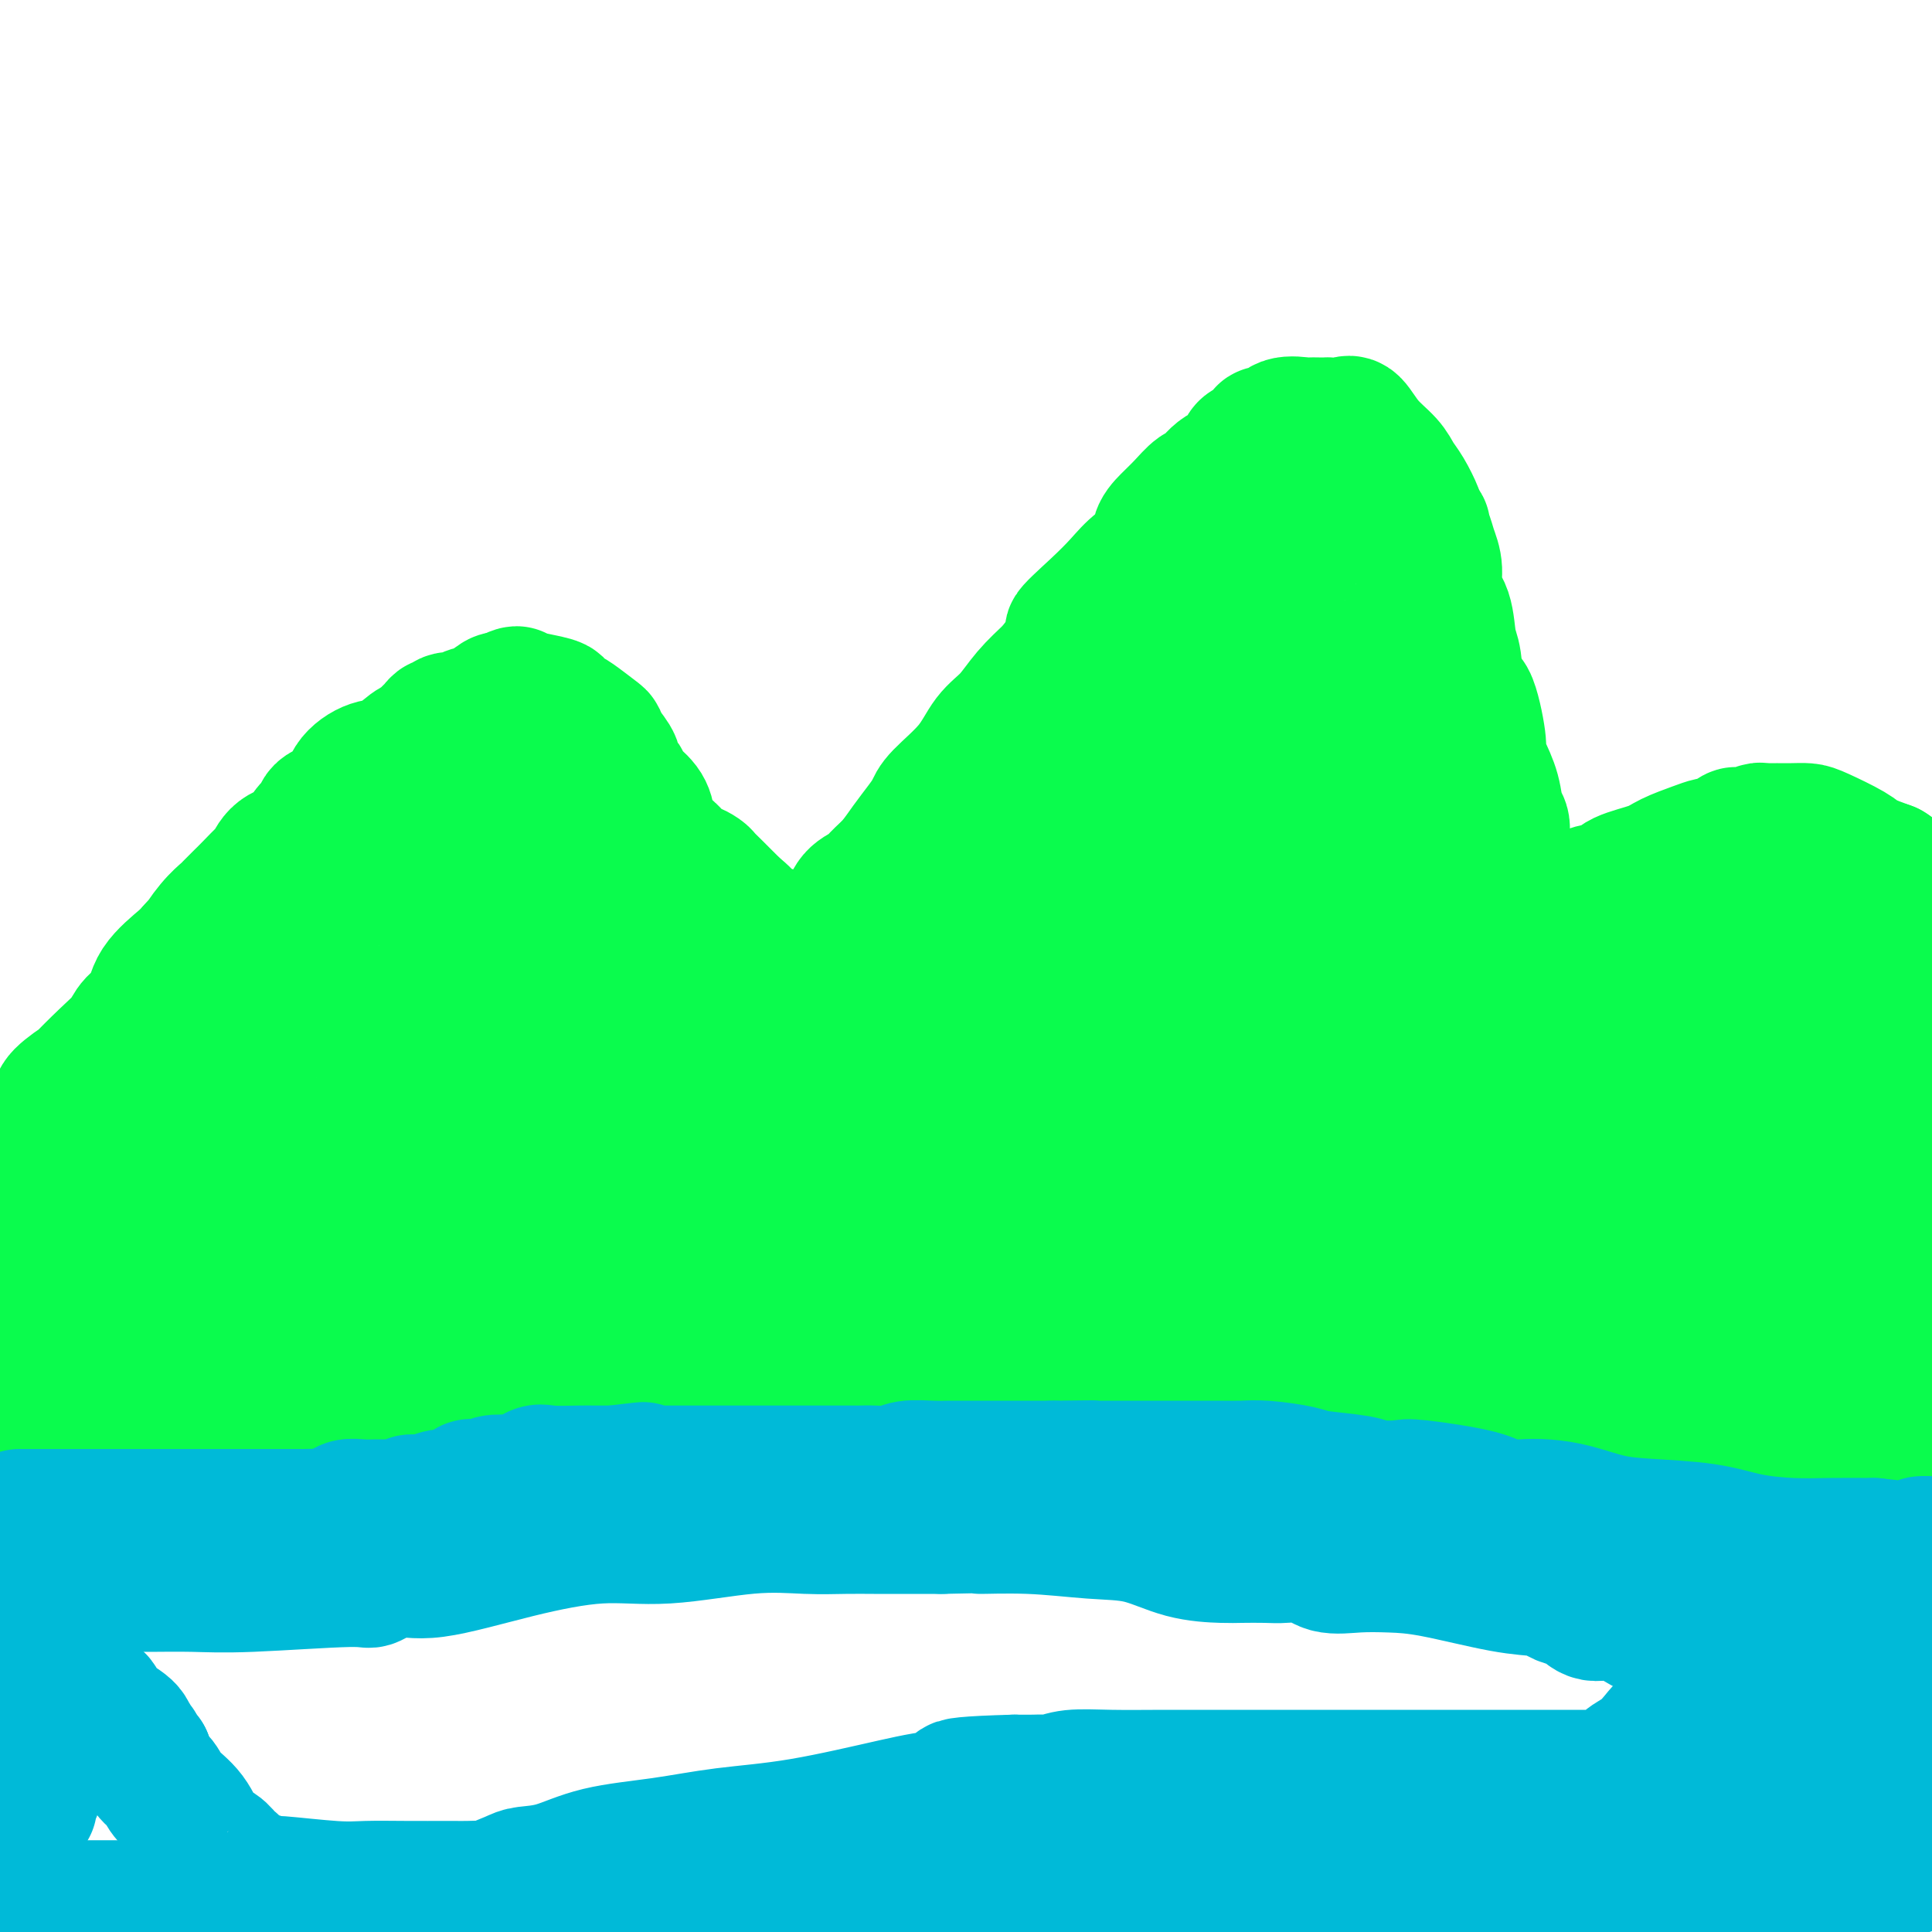 <svg viewBox='0 0 400 400' version='1.1' xmlns='http://www.w3.org/2000/svg' xmlns:xlink='http://www.w3.org/1999/xlink'><g fill='none' stroke='#0AFC4D' stroke-width='28' stroke-linecap='round' stroke-linejoin='round'><path d='M2,245c-0.090,-0.090 -0.180,-0.180 0,-1c0.180,-0.820 0.631,-2.370 1,-3c0.369,-0.630 0.657,-0.340 1,-1c0.343,-0.660 0.740,-2.270 1,-3c0.260,-0.730 0.384,-0.581 1,-1c0.616,-0.419 1.724,-1.407 2,-2c0.276,-0.593 -0.280,-0.790 0,-1c0.280,-0.210 1.398,-0.433 2,-1c0.602,-0.567 0.689,-1.479 1,-2c0.311,-0.521 0.845,-0.653 1,-1c0.155,-0.347 -0.067,-0.911 1,-2c1.067,-1.089 3.425,-2.704 4,-3c0.575,-0.296 -0.634,0.726 0,0c0.634,-0.726 3.111,-3.200 5,-5c1.889,-1.800 3.188,-2.926 4,-4c0.812,-1.074 1.135,-2.094 2,-3c0.865,-0.906 2.273,-1.696 3,-3c0.727,-1.304 0.773,-3.120 2,-5c1.227,-1.880 3.636,-3.823 5,-5c1.364,-1.177 1.682,-1.589 2,-2'/><path d='M40,197c5.793,-6.505 2.774,-2.769 2,-2c-0.774,0.769 0.697,-1.431 2,-3c1.303,-1.569 2.437,-2.508 3,-3c0.563,-0.492 0.556,-0.535 1,-1c0.444,-0.465 1.338,-1.350 2,-2c0.662,-0.650 1.091,-1.065 2,-2c0.909,-0.935 2.298,-2.390 3,-3c0.702,-0.610 0.717,-0.376 1,-1c0.283,-0.624 0.832,-2.107 2,-3c1.168,-0.893 2.954,-1.196 4,-2c1.046,-0.804 1.353,-2.108 2,-3c0.647,-0.892 1.635,-1.371 2,-2c0.365,-0.629 0.105,-1.409 1,-2c0.895,-0.591 2.943,-0.992 4,-2c1.057,-1.008 1.124,-2.623 2,-4c0.876,-1.377 2.562,-2.514 4,-3c1.438,-0.486 2.627,-0.319 4,-1c1.373,-0.681 2.931,-2.211 4,-3c1.069,-0.789 1.649,-0.837 2,-1c0.351,-0.163 0.473,-0.440 1,-1c0.527,-0.560 1.459,-1.403 2,-2c0.541,-0.597 0.693,-0.948 1,-1c0.307,-0.052 0.770,0.194 1,0c0.230,-0.194 0.226,-0.830 1,-1c0.774,-0.170 2.326,0.126 3,0c0.674,-0.126 0.469,-0.673 1,-1c0.531,-0.327 1.797,-0.434 3,-1c1.203,-0.566 2.344,-1.590 3,-2c0.656,-0.410 0.828,-0.205 1,0'/><path d='M104,145c5.081,-2.633 2.284,-0.717 2,0c-0.284,0.717 1.944,0.234 3,0c1.056,-0.234 0.938,-0.219 2,0c1.062,0.219 3.304,0.644 4,1c0.696,0.356 -0.154,0.644 0,1c0.154,0.356 1.311,0.780 2,1c0.689,0.220 0.910,0.236 2,1c1.090,0.764 3.048,2.274 4,3c0.952,0.726 0.899,0.667 1,1c0.101,0.333 0.356,1.058 1,2c0.644,0.942 1.676,2.100 2,3c0.324,0.900 -0.061,1.542 0,2c0.061,0.458 0.567,0.732 1,1c0.433,0.268 0.794,0.532 1,1c0.206,0.468 0.257,1.141 1,2c0.743,0.859 2.177,1.903 3,3c0.823,1.097 1.035,2.247 1,3c-0.035,0.753 -0.318,1.110 0,2c0.318,0.890 1.236,2.315 2,3c0.764,0.685 1.375,0.632 2,1c0.625,0.368 1.266,1.159 2,2c0.734,0.841 1.561,1.734 2,2c0.439,0.266 0.488,-0.094 1,0c0.512,0.094 1.485,0.641 2,1c0.515,0.359 0.572,0.530 1,1c0.428,0.470 1.228,1.239 2,2c0.772,0.761 1.515,1.512 2,2c0.485,0.488 0.710,0.711 1,1c0.290,0.289 0.645,0.645 1,1'/><path d='M152,188c2.666,2.205 1.330,1.217 1,1c-0.330,-0.217 0.345,0.338 1,1c0.655,0.662 1.289,1.431 2,2c0.711,0.569 1.500,0.937 2,1c0.500,0.063 0.711,-0.179 1,0c0.289,0.179 0.656,0.780 1,1c0.344,0.220 0.665,0.059 1,0c0.335,-0.059 0.684,-0.016 1,0c0.316,0.016 0.600,0.004 1,0c0.400,-0.004 0.917,-0.001 1,0c0.083,0.001 -0.269,0.002 0,0c0.269,-0.002 1.158,-0.005 2,0c0.842,0.005 1.635,0.017 2,0c0.365,-0.017 0.300,-0.065 1,0c0.700,0.065 2.164,0.242 3,0c0.836,-0.242 1.043,-0.904 1,-1c-0.043,-0.096 -0.336,0.375 0,0c0.336,-0.375 1.300,-1.597 2,-3c0.700,-1.403 1.135,-2.986 2,-4c0.865,-1.014 2.161,-1.457 3,-2c0.839,-0.543 1.223,-1.185 2,-2c0.777,-0.815 1.948,-1.805 3,-3c1.052,-1.195 1.986,-2.597 3,-4c1.014,-1.403 2.108,-2.809 3,-4c0.892,-1.191 1.582,-2.169 2,-3c0.418,-0.831 0.564,-1.516 2,-3c1.436,-1.484 4.161,-3.768 6,-6c1.839,-2.232 2.792,-4.413 4,-6c1.208,-1.587 2.671,-2.581 4,-4c1.329,-1.419 2.522,-3.263 4,-5c1.478,-1.737 3.239,-3.369 5,-5'/><path d='M218,139c7.787,-10.084 4.256,-7.793 4,-8c-0.256,-0.207 2.763,-2.912 5,-5c2.237,-2.088 3.690,-3.560 5,-5c1.310,-1.440 2.475,-2.849 4,-4c1.525,-1.151 3.410,-2.042 4,-3c0.590,-0.958 -0.113,-1.981 0,-3c0.113,-1.019 1.043,-2.034 2,-3c0.957,-0.966 1.942,-1.881 3,-3c1.058,-1.119 2.190,-2.440 3,-3c0.810,-0.560 1.299,-0.358 2,-1c0.701,-0.642 1.614,-2.127 3,-3c1.386,-0.873 3.245,-1.135 4,-2c0.755,-0.865 0.405,-2.335 1,-3c0.595,-0.665 2.135,-0.525 3,-1c0.865,-0.475 1.055,-1.563 1,-2c-0.055,-0.437 -0.356,-0.222 0,0c0.356,0.222 1.369,0.452 2,0c0.631,-0.452 0.881,-1.585 2,-2c1.119,-0.415 3.106,-0.111 4,0c0.894,0.111 0.694,0.031 1,0c0.306,-0.031 1.117,-0.011 2,0c0.883,0.011 1.838,0.015 2,0c0.162,-0.015 -0.469,-0.048 0,0c0.469,0.048 2.037,0.176 3,0c0.963,-0.176 1.321,-0.656 2,0c0.679,0.656 1.678,2.449 3,4c1.322,1.551 2.968,2.860 4,4c1.032,1.140 1.452,2.110 2,3c0.548,0.890 1.224,1.701 2,3c0.776,1.299 1.650,3.085 2,4c0.350,0.915 0.175,0.957 0,1'/><path d='M293,107c2.560,3.338 1.461,2.183 1,2c-0.461,-0.183 -0.283,0.604 0,1c0.283,0.396 0.671,0.399 1,1c0.329,0.601 0.599,1.800 1,3c0.401,1.200 0.934,2.403 1,4c0.066,1.597 -0.334,3.590 0,5c0.334,1.410 1.401,2.237 2,4c0.599,1.763 0.728,4.462 1,6c0.272,1.538 0.685,1.917 1,4c0.315,2.083 0.531,5.872 1,7c0.469,1.128 1.190,-0.405 2,1c0.810,1.405 1.708,5.750 2,8c0.292,2.250 -0.023,2.407 0,3c0.023,0.593 0.384,1.621 1,3c0.616,1.379 1.488,3.107 2,5c0.512,1.893 0.663,3.950 1,5c0.337,1.050 0.861,1.093 1,2c0.139,0.907 -0.106,2.677 0,4c0.106,1.323 0.565,2.200 1,3c0.435,0.800 0.847,1.525 1,2c0.153,0.475 0.049,0.701 0,1c-0.049,0.299 -0.041,0.669 0,1c0.041,0.331 0.114,0.621 0,1c-0.114,0.379 -0.416,0.848 0,1c0.416,0.152 1.550,-0.012 2,0c0.450,0.012 0.217,0.199 0,1c-0.217,0.801 -0.419,2.215 0,3c0.419,0.785 1.459,0.942 2,1c0.541,0.058 0.583,0.017 1,0c0.417,-0.017 1.208,-0.008 2,0'/><path d='M320,189c1.131,0.816 0.457,0.355 1,0c0.543,-0.355 2.303,-0.605 3,-1c0.697,-0.395 0.333,-0.935 1,-1c0.667,-0.065 2.367,0.344 3,0c0.633,-0.344 0.201,-1.443 1,-2c0.799,-0.557 2.829,-0.572 4,-1c1.171,-0.428 1.483,-1.267 3,-2c1.517,-0.733 4.239,-1.359 6,-2c1.761,-0.641 2.562,-1.296 4,-2c1.438,-0.704 3.513,-1.457 5,-2c1.487,-0.543 2.386,-0.875 3,-1c0.614,-0.125 0.942,-0.041 1,0c0.058,0.041 -0.153,0.039 0,0c0.153,-0.039 0.671,-0.116 1,0c0.329,0.116 0.468,0.424 1,0c0.532,-0.424 1.456,-1.582 2,-2c0.544,-0.418 0.710,-0.098 1,0c0.290,0.098 0.706,-0.026 1,0c0.294,0.026 0.465,0.203 1,0c0.535,-0.203 1.433,-0.787 2,-1c0.567,-0.213 0.802,-0.057 1,0c0.198,0.057 0.360,0.015 1,0c0.640,-0.015 1.757,-0.003 2,0c0.243,0.003 -0.387,-0.004 0,0c0.387,0.004 1.792,0.017 3,0c1.208,-0.017 2.219,-0.065 3,0c0.781,0.065 1.333,0.244 3,1c1.667,0.756 4.449,2.088 6,3c1.551,0.912 1.872,1.403 3,2c1.128,0.597 3.064,1.298 5,2'/><path d='M391,180c3.195,1.981 2.681,2.933 3,4c0.319,1.067 1.470,2.249 2,3c0.530,0.751 0.437,1.072 1,2c0.563,0.928 1.781,2.464 3,4'/><path d='M8,270c-0.025,-0.379 -0.050,-0.757 0,-1c0.050,-0.243 0.176,-0.349 0,-1c-0.176,-0.651 -0.655,-1.847 0,-3c0.655,-1.153 2.445,-2.264 3,-3c0.555,-0.736 -0.123,-1.097 1,-3c1.123,-1.903 4.049,-5.349 6,-8c1.951,-2.651 2.926,-4.509 4,-6c1.074,-1.491 2.246,-2.616 3,-4c0.754,-1.384 1.091,-3.025 2,-4c0.909,-0.975 2.389,-1.282 3,-2c0.611,-0.718 0.354,-1.847 1,-3c0.646,-1.153 2.196,-2.329 3,-3c0.804,-0.671 0.864,-0.837 2,-1c1.136,-0.163 3.350,-0.322 5,-1c1.650,-0.678 2.736,-1.874 4,-3c1.264,-1.126 2.706,-2.182 4,-3c1.294,-0.818 2.440,-1.398 3,-2c0.560,-0.602 0.534,-1.226 1,-2c0.466,-0.774 1.422,-1.697 2,-2c0.578,-0.303 0.776,0.016 1,0c0.224,-0.016 0.472,-0.365 1,-1c0.528,-0.635 1.334,-1.556 2,-2c0.666,-0.444 1.190,-0.413 2,-1c0.810,-0.587 1.905,-1.794 3,-3'/><path d='M64,208c5.693,-4.297 3.427,-3.040 3,-3c-0.427,0.040 0.986,-1.138 2,-2c1.014,-0.862 1.629,-1.410 2,-2c0.371,-0.590 0.499,-1.222 1,-2c0.501,-0.778 1.376,-1.700 2,-2c0.624,-0.300 0.999,0.023 1,0c0.001,-0.023 -0.370,-0.391 0,-1c0.370,-0.609 1.482,-1.458 2,-2c0.518,-0.542 0.441,-0.776 1,-1c0.559,-0.224 1.755,-0.436 2,-1c0.245,-0.564 -0.460,-1.479 0,-2c0.460,-0.521 2.084,-0.646 3,-1c0.916,-0.354 1.123,-0.936 1,-1c-0.123,-0.064 -0.576,0.390 0,0c0.576,-0.390 2.181,-1.625 3,-2c0.819,-0.375 0.853,0.110 1,0c0.147,-0.110 0.409,-0.814 1,-1c0.591,-0.186 1.511,0.146 2,0c0.489,-0.146 0.547,-0.771 2,-1c1.453,-0.229 4.301,-0.061 6,0c1.699,0.061 2.249,0.016 3,0c0.751,-0.016 1.702,-0.004 2,0c0.298,0.004 -0.057,0.001 0,0c0.057,-0.001 0.525,0.002 1,0c0.475,-0.002 0.956,-0.009 1,0c0.044,0.009 -0.349,0.033 0,0c0.349,-0.033 1.440,-0.124 2,0c0.560,0.124 0.589,0.464 1,0c0.411,-0.464 1.206,-1.732 2,-3'/><path d='M111,181c3.652,-1.007 0.781,-1.025 0,-1c-0.781,0.025 0.526,0.094 1,0c0.474,-0.094 0.115,-0.350 0,-1c-0.115,-0.650 0.016,-1.695 0,-2c-0.016,-0.305 -0.178,0.128 -1,0c-0.822,-0.128 -2.302,-0.819 -5,-1c-2.698,-0.181 -6.613,0.148 -9,0c-2.387,-0.148 -3.247,-0.774 -4,-1c-0.753,-0.226 -1.398,-0.054 -2,0c-0.602,0.054 -1.159,-0.010 -1,0c0.159,0.010 1.036,0.095 2,0c0.964,-0.095 2.016,-0.368 3,-1c0.984,-0.632 1.899,-1.622 3,-2c1.101,-0.378 2.386,-0.146 3,0c0.614,0.146 0.556,0.204 1,0c0.444,-0.204 1.389,-0.670 2,-1c0.611,-0.330 0.889,-0.523 1,1c0.111,1.523 0.056,4.761 0,8'/><path d='M105,180c-0.459,2.987 -2.106,5.956 -4,9c-1.894,3.044 -4.034,6.163 -8,13c-3.966,6.837 -9.756,17.393 -13,24c-3.244,6.607 -3.941,9.263 -5,12c-1.059,2.737 -2.481,5.553 -4,8c-1.519,2.447 -3.135,4.526 -4,6c-0.865,1.474 -0.980,2.344 -2,3c-1.020,0.656 -2.945,1.097 -5,2c-2.055,0.903 -4.241,2.267 -7,3c-2.759,0.733 -6.090,0.836 -9,1c-2.910,0.164 -5.397,0.388 -8,1c-2.603,0.612 -5.321,1.612 -7,2c-1.679,0.388 -2.317,0.163 -3,0c-0.683,-0.163 -1.410,-0.265 -3,0c-1.590,0.265 -4.044,0.897 -5,1c-0.956,0.103 -0.416,-0.324 -1,0c-0.584,0.324 -2.292,1.398 -3,2c-0.708,0.602 -0.416,0.732 -1,1c-0.584,0.268 -2.043,0.675 -3,1c-0.957,0.325 -1.411,0.570 -2,1c-0.589,0.430 -1.313,1.046 -2,2c-0.687,0.954 -1.339,2.245 -2,3c-0.661,0.755 -1.332,0.972 -2,2c-0.668,1.028 -1.334,2.865 -2,4c-0.666,1.135 -1.333,1.567 -2,2'/><path d='M0,287c-0.703,-0.000 -1.406,-0.000 0,0c1.406,0.000 4.922,0.000 7,0c2.078,-0.000 2.717,-0.001 4,0c1.283,0.001 3.208,0.002 5,0c1.792,-0.002 3.451,-0.007 5,0c1.549,0.007 2.990,0.026 5,0c2.010,-0.026 4.590,-0.099 7,0c2.410,0.099 4.651,0.369 8,1c3.349,0.631 7.808,1.623 12,2c4.192,0.377 8.117,0.140 11,0c2.883,-0.140 4.722,-0.183 8,0c3.278,0.183 7.994,0.593 12,1c4.006,0.407 7.301,0.813 13,1c5.699,0.187 13.801,0.155 20,0c6.199,-0.155 10.496,-0.434 15,0c4.504,0.434 9.214,1.580 14,2c4.786,0.420 9.649,0.112 14,0c4.351,-0.112 8.192,-0.030 13,0c4.808,0.030 10.584,0.008 16,0c5.416,-0.008 10.472,-0.002 15,0c4.528,0.002 8.528,0.001 13,0c4.472,-0.001 9.414,-0.000 14,0c4.586,0.000 8.814,-0.000 13,0c4.186,0.000 8.331,0.001 12,0c3.669,-0.001 6.864,-0.005 15,1c8.136,1.005 21.214,3.019 31,4c9.786,0.981 16.282,0.928 23,2c6.718,1.072 13.659,3.268 20,4c6.341,0.732 12.081,0.000 17,0c4.919,-0.000 9.017,0.731 12,1c2.983,0.269 4.852,0.077 6,0c1.148,-0.077 1.574,-0.038 2,0'/><path d='M382,306c5.877,0.171 2.070,0.097 1,0c-1.070,-0.097 0.596,-0.219 3,0c2.404,0.219 5.544,0.777 8,1c2.456,0.223 4.228,0.112 6,0'/><path d='M57,237c-0.222,0.009 -0.444,0.017 -1,0c-0.556,-0.017 -1.447,-0.061 -2,0c-0.553,0.061 -0.769,0.226 -2,1c-1.231,0.774 -3.478,2.158 -5,3c-1.522,0.842 -2.320,1.143 -3,2c-0.680,0.857 -1.243,2.270 -2,3c-0.757,0.730 -1.708,0.777 -2,1c-0.292,0.223 0.076,0.624 0,1c-0.076,0.376 -0.595,0.729 -1,1c-0.405,0.271 -0.696,0.462 -1,1c-0.304,0.538 -0.621,1.425 -1,3c-0.379,1.575 -0.821,3.838 -1,5c-0.179,1.162 -0.096,1.222 0,2c0.096,0.778 0.206,2.272 1,3c0.794,0.728 2.271,0.689 3,1c0.729,0.311 0.709,0.973 1,1c0.291,0.027 0.892,-0.582 2,0c1.108,0.582 2.724,2.356 4,3c1.276,0.644 2.212,0.158 4,0c1.788,-0.158 4.429,0.013 6,0c1.571,-0.013 2.070,-0.210 3,0c0.930,0.210 2.289,0.826 4,1c1.711,0.174 3.775,-0.093 5,0c1.225,0.093 1.613,0.547 2,1'/><path d='M71,270c3.967,0.249 1.885,-0.130 1,0c-0.885,0.130 -0.571,0.769 0,1c0.571,0.231 1.401,0.056 2,0c0.599,-0.056 0.967,0.009 1,0c0.033,-0.009 -0.271,-0.093 0,0c0.271,0.093 1.115,0.362 2,0c0.885,-0.362 1.809,-1.355 3,-3c1.191,-1.645 2.647,-3.943 4,-6c1.353,-2.057 2.602,-3.874 4,-6c1.398,-2.126 2.946,-4.562 4,-6c1.054,-1.438 1.614,-1.879 3,-4c1.386,-2.121 3.597,-5.922 5,-8c1.403,-2.078 2.000,-2.432 3,-4c1.000,-1.568 2.405,-4.351 3,-6c0.595,-1.649 0.379,-2.166 1,-3c0.621,-0.834 2.078,-1.985 3,-3c0.922,-1.015 1.309,-1.893 2,-3c0.691,-1.107 1.686,-2.442 2,-3c0.314,-0.558 -0.053,-0.338 0,-1c0.053,-0.662 0.525,-2.206 1,-3c0.475,-0.794 0.953,-0.840 1,-1c0.047,-0.160 -0.335,-0.435 0,-1c0.335,-0.565 1.389,-1.419 2,-2c0.611,-0.581 0.780,-0.887 1,-2c0.220,-1.113 0.491,-3.032 1,-4c0.509,-0.968 1.254,-0.984 2,-1'/><path d='M122,201c7.107,-11.165 3.874,-5.578 3,-4c-0.874,1.578 0.609,-0.854 1,-2c0.391,-1.146 -0.312,-1.006 0,-1c0.312,0.006 1.638,-0.121 2,0c0.362,0.121 -0.241,0.491 0,1c0.241,0.509 1.327,1.156 2,2c0.673,0.844 0.933,1.884 1,3c0.067,1.116 -0.059,2.309 0,3c0.059,0.691 0.302,0.879 0,3c-0.302,2.121 -1.150,6.175 -2,9c-0.850,2.825 -1.701,4.422 -4,9c-2.299,4.578 -6.046,12.137 -8,15c-1.954,2.863 -2.116,1.029 -3,2c-0.884,0.971 -2.489,4.745 -4,7c-1.511,2.255 -2.926,2.989 -4,4c-1.074,1.011 -1.807,2.299 -2,3c-0.193,0.701 0.153,0.815 0,1c-0.153,0.185 -0.804,0.441 -1,1c-0.196,0.559 0.063,1.420 0,2c-0.063,0.580 -0.446,0.880 -1,2c-0.554,1.120 -1.277,3.060 -2,5'/><path d='M100,266c-4.955,8.372 -2.844,3.801 -2,2c0.844,-1.801 0.420,-0.832 0,0c-0.420,0.832 -0.837,1.526 -1,2c-0.163,0.474 -0.072,0.728 0,1c0.072,0.272 0.125,0.563 2,-1c1.875,-1.563 5.570,-4.980 7,-7c1.430,-2.020 0.594,-2.645 5,-7c4.406,-4.355 14.056,-12.442 18,-16c3.944,-3.558 2.184,-2.589 2,-3c-0.184,-0.411 1.208,-2.204 3,-4c1.792,-1.796 3.983,-3.595 5,-5c1.017,-1.405 0.859,-2.417 1,-3c0.141,-0.583 0.580,-0.738 1,-1c0.420,-0.262 0.821,-0.630 1,-1c0.179,-0.370 0.137,-0.742 0,-1c-0.137,-0.258 -0.368,-0.403 0,-1c0.368,-0.597 1.336,-1.644 2,-2c0.664,-0.356 1.025,-0.019 1,0c-0.025,0.019 -0.436,-0.280 0,-1c0.436,-0.720 1.718,-1.860 3,-3'/><path d='M148,215c3.523,-4.201 2.829,-2.205 3,-2c0.171,0.205 1.206,-1.381 2,-3c0.794,-1.619 1.347,-3.273 2,-4c0.653,-0.727 1.405,-0.529 2,-1c0.595,-0.471 1.031,-1.612 1,-2c-0.031,-0.388 -0.530,-0.025 -1,0c-0.470,0.025 -0.910,-0.290 -2,0c-1.090,0.290 -2.829,1.183 -4,2c-1.171,0.817 -1.775,1.557 -3,3c-1.225,1.443 -3.071,3.590 -4,5c-0.929,1.410 -0.941,2.084 -2,4c-1.059,1.916 -3.167,5.073 -4,7c-0.833,1.927 -0.393,2.623 -1,4c-0.607,1.377 -2.261,3.436 -3,5c-0.739,1.564 -0.562,2.635 -1,4c-0.438,1.365 -1.490,3.026 -2,4c-0.510,0.974 -0.478,1.261 -1,2c-0.522,0.739 -1.596,1.928 -2,3c-0.404,1.072 -0.137,2.026 0,3c0.137,0.974 0.142,1.969 0,3c-0.142,1.031 -0.433,2.098 -1,3c-0.567,0.902 -1.409,1.638 -2,3c-0.591,1.362 -0.929,3.351 -1,4c-0.071,0.649 0.125,-0.043 0,1c-0.125,1.043 -0.572,3.819 -1,5c-0.428,1.181 -0.837,0.766 -1,1c-0.163,0.234 -0.082,1.117 0,2'/><path d='M122,271c-2.412,7.528 -0.444,2.849 0,1c0.444,-1.849 -0.638,-0.869 -1,0c-0.362,0.869 -0.006,1.625 0,2c0.006,0.375 -0.338,0.367 2,-2c2.338,-2.367 7.359,-7.093 10,-10c2.641,-2.907 2.903,-3.994 6,-7c3.097,-3.006 9.028,-7.932 12,-11c2.972,-3.068 2.985,-4.280 4,-6c1.015,-1.720 3.030,-3.950 4,-5c0.970,-1.050 0.893,-0.921 1,-1c0.107,-0.079 0.396,-0.368 1,-1c0.604,-0.632 1.523,-1.608 2,-2c0.477,-0.392 0.510,-0.200 1,-1c0.490,-0.800 1.435,-2.593 2,-4c0.565,-1.407 0.749,-2.429 2,-4c1.251,-1.571 3.567,-3.692 5,-5c1.433,-1.308 1.981,-1.802 3,-3c1.019,-1.198 2.510,-3.099 4,-5'/><path d='M180,207c5.587,-6.646 5.053,-4.762 6,-5c0.947,-0.238 3.375,-2.600 5,-4c1.625,-1.400 2.448,-1.839 4,-3c1.552,-1.161 3.834,-3.045 5,-4c1.166,-0.955 1.214,-0.981 2,-2c0.786,-1.019 2.308,-3.030 3,-4c0.692,-0.970 0.554,-0.900 1,-1c0.446,-0.100 1.477,-0.371 2,-1c0.523,-0.629 0.537,-1.615 1,-2c0.463,-0.385 1.376,-0.170 2,-1c0.624,-0.830 0.960,-2.706 2,-4c1.040,-1.294 2.785,-2.005 4,-3c1.215,-0.995 1.902,-2.276 3,-4c1.098,-1.724 2.608,-3.893 4,-6c1.392,-2.107 2.666,-4.151 4,-6c1.334,-1.849 2.728,-3.502 4,-5c1.272,-1.498 2.421,-2.839 3,-4c0.579,-1.161 0.588,-2.141 1,-3c0.412,-0.859 1.227,-1.598 2,-2c0.773,-0.402 1.503,-0.466 2,-1c0.497,-0.534 0.762,-1.539 1,-2c0.238,-0.461 0.450,-0.379 1,-1c0.550,-0.621 1.438,-1.944 2,-3c0.562,-1.056 0.799,-1.844 1,-2c0.201,-0.156 0.368,0.319 1,0c0.632,-0.319 1.731,-1.433 2,-2c0.269,-0.567 -0.293,-0.588 0,-1c0.293,-0.412 1.439,-1.213 2,-2c0.561,-0.787 0.536,-1.558 1,-2c0.464,-0.442 1.418,-0.555 2,-1c0.582,-0.445 0.791,-1.223 1,-2'/><path d='M254,124c7.383,-9.440 4.342,-5.041 4,-4c-0.342,1.041 2.016,-1.276 3,-2c0.984,-0.724 0.593,0.146 1,0c0.407,-0.146 1.611,-1.307 2,-2c0.389,-0.693 -0.036,-0.918 0,-1c0.036,-0.082 0.535,-0.021 1,0c0.465,0.021 0.896,0.002 1,0c0.104,-0.002 -0.119,0.014 0,0c0.119,-0.014 0.580,-0.059 1,0c0.420,0.059 0.798,0.223 1,0c0.202,-0.223 0.229,-0.833 1,-1c0.771,-0.167 2.286,0.107 3,0c0.714,-0.107 0.626,-0.596 1,0c0.374,0.596 1.209,2.278 2,3c0.791,0.722 1.536,0.484 2,1c0.464,0.516 0.646,1.787 1,3c0.354,1.213 0.879,2.367 1,3c0.121,0.633 -0.161,0.744 0,1c0.161,0.256 0.764,0.657 1,2c0.236,1.343 0.104,3.629 0,5c-0.104,1.371 -0.182,1.825 0,3c0.182,1.175 0.622,3.069 1,5c0.378,1.931 0.694,3.900 1,6c0.306,2.100 0.603,4.333 1,6c0.397,1.667 0.894,2.770 1,4c0.106,1.230 -0.178,2.587 0,4c0.178,1.413 0.817,2.880 1,4c0.183,1.120 -0.091,1.891 0,3c0.091,1.109 0.545,2.554 1,4'/><path d='M286,171c1.407,8.407 0.925,4.426 1,5c0.075,0.574 0.707,5.703 1,8c0.293,2.297 0.246,1.763 1,3c0.754,1.237 2.310,4.246 3,6c0.690,1.754 0.515,2.255 1,4c0.485,1.745 1.630,4.735 2,6c0.370,1.265 -0.034,0.803 0,1c0.034,0.197 0.506,1.051 1,2c0.494,0.949 1.011,1.993 1,3c-0.011,1.007 -0.551,1.977 0,3c0.551,1.023 2.192,2.100 3,3c0.808,0.900 0.783,1.622 1,3c0.217,1.378 0.677,3.410 1,5c0.323,1.590 0.510,2.736 1,4c0.490,1.264 1.283,2.646 2,4c0.717,1.354 1.357,2.681 2,4c0.643,1.319 1.287,2.630 2,4c0.713,1.370 1.494,2.799 2,4c0.506,1.201 0.737,2.175 1,3c0.263,0.825 0.560,1.502 1,2c0.440,0.498 1.024,0.818 2,3c0.976,2.182 2.343,6.225 3,8c0.657,1.775 0.604,1.281 1,2c0.396,0.719 1.241,2.652 2,5c0.759,2.348 1.433,5.113 2,7c0.567,1.887 1.028,2.898 2,4c0.972,1.102 2.454,2.297 3,3c0.546,0.703 0.156,0.915 0,1c-0.156,0.085 -0.078,0.042 0,0'/><path d='M328,281c4.642,10.548 0.746,2.418 0,-2c-0.746,-4.418 1.656,-5.123 3,-7c1.344,-1.877 1.628,-4.924 2,-7c0.372,-2.076 0.832,-3.179 1,-5c0.168,-1.821 0.045,-4.360 0,-6c-0.045,-1.640 -0.012,-2.381 0,-3c0.012,-0.619 0.003,-1.115 0,-2c-0.003,-0.885 -0.001,-2.160 0,-3c0.001,-0.840 0.000,-1.247 0,-2c-0.000,-0.753 -0.001,-1.852 0,-3c0.001,-1.148 0.002,-2.344 0,-3c-0.002,-0.656 -0.007,-0.772 0,-4c0.007,-3.228 0.026,-9.566 0,-13c-0.026,-3.434 -0.098,-3.962 -1,-6c-0.902,-2.038 -2.634,-5.586 -4,-8c-1.366,-2.414 -2.365,-3.693 -3,-5c-0.635,-1.307 -0.905,-2.641 -2,-4c-1.095,-1.359 -3.014,-2.742 -5,-4c-1.986,-1.258 -4.040,-2.392 -5,-3c-0.960,-0.608 -0.825,-0.691 -1,-1c-0.175,-0.309 -0.659,-0.845 -1,-1c-0.341,-0.155 -0.538,0.073 -1,0c-0.462,-0.073 -1.189,-0.445 -2,0c-0.811,0.445 -1.706,1.707 -3,3c-1.294,1.293 -2.988,2.617 -4,4c-1.012,1.383 -1.344,2.824 -2,4c-0.656,1.176 -1.638,2.086 -2,3c-0.362,0.914 -0.103,1.833 0,3c0.103,1.167 0.052,2.584 0,4'/><path d='M298,210c-0.622,2.287 -0.178,1.005 0,1c0.178,-0.005 0.090,1.267 0,2c-0.090,0.733 -0.181,0.929 0,1c0.181,0.071 0.636,0.019 1,0c0.364,-0.019 0.639,-0.005 1,0c0.361,0.005 0.808,0.003 2,0c1.192,-0.003 3.130,-0.005 4,0c0.870,0.005 0.671,0.016 1,0c0.329,-0.016 1.186,-0.061 2,0c0.814,0.061 1.586,0.226 2,0c0.414,-0.226 0.470,-0.845 1,-1c0.530,-0.155 1.534,0.152 2,0c0.466,-0.152 0.395,-0.763 1,-1c0.605,-0.237 1.886,-0.100 3,0c1.114,0.100 2.061,0.164 3,0c0.939,-0.164 1.872,-0.555 3,-1c1.128,-0.445 2.452,-0.944 4,-2c1.548,-1.056 3.320,-2.671 4,-3c0.680,-0.329 0.270,0.627 1,0c0.730,-0.627 2.601,-2.836 4,-4c1.399,-1.164 2.325,-1.282 3,-2c0.675,-0.718 1.098,-2.035 2,-3c0.902,-0.965 2.282,-1.579 3,-2c0.718,-0.421 0.772,-0.649 1,-1c0.228,-0.351 0.628,-0.826 1,-1c0.372,-0.174 0.716,-0.047 1,0c0.284,0.047 0.510,0.013 1,0c0.490,-0.013 1.245,-0.007 2,0'/><path d='M351,193c5.018,-2.939 2.562,-0.788 2,0c-0.562,0.788 0.770,0.211 2,0c1.230,-0.211 2.360,-0.056 3,0c0.640,0.056 0.792,0.015 1,0c0.208,-0.015 0.474,-0.002 1,0c0.526,0.002 1.312,-0.007 2,0c0.688,0.007 1.277,0.029 2,0c0.723,-0.029 1.579,-0.108 2,0c0.421,0.108 0.408,0.403 2,1c1.592,0.597 4.788,1.497 7,2c2.212,0.503 3.438,0.610 5,1c1.562,0.390 3.460,1.063 6,2c2.540,0.937 5.722,2.137 8,3c2.278,0.863 3.651,1.389 5,2c1.349,0.611 2.675,1.305 4,2'/><path d='M389,236c0.104,0.016 0.209,0.032 0,0c-0.209,-0.032 -0.731,-0.114 -1,0c-0.269,0.114 -0.286,0.422 -1,0c-0.714,-0.422 -2.124,-1.573 -3,-2c-0.876,-0.427 -1.218,-0.130 -2,-1c-0.782,-0.870 -2.004,-2.907 -3,-4c-0.996,-1.093 -1.768,-1.243 -2,-2c-0.232,-0.757 0.074,-2.120 0,-3c-0.074,-0.880 -0.527,-1.276 -1,-2c-0.473,-0.724 -0.965,-1.776 -1,-3c-0.035,-1.224 0.387,-2.619 0,-4c-0.387,-1.381 -1.585,-2.748 -2,-4c-0.415,-1.252 -0.049,-2.388 0,-3c0.049,-0.612 -0.221,-0.699 0,-1c0.221,-0.301 0.932,-0.815 0,-1c-0.932,-0.185 -3.505,-0.040 -5,0c-1.495,0.040 -1.910,-0.025 -3,0c-1.090,0.025 -2.855,0.139 -4,0c-1.145,-0.139 -1.670,-0.531 -3,0c-1.330,0.531 -3.466,1.986 -5,3c-1.534,1.014 -2.466,1.587 -4,3c-1.534,1.413 -3.669,3.668 -5,5c-1.331,1.332 -1.858,1.743 -2,2c-0.142,0.257 0.102,0.359 0,1c-0.102,0.641 -0.551,1.820 -1,3'/><path d='M341,223c-1.784,2.333 -0.242,1.166 0,1c0.242,-0.166 -0.814,0.670 -1,1c-0.186,0.330 0.500,0.154 0,1c-0.500,0.846 -2.186,2.714 -3,4c-0.814,1.286 -0.757,1.989 -2,3c-1.243,1.011 -3.785,2.331 -6,3c-2.215,0.669 -4.102,0.688 -5,1c-0.898,0.312 -0.806,0.915 -1,1c-0.194,0.085 -0.674,-0.350 -1,0c-0.326,0.350 -0.500,1.486 0,2c0.500,0.514 1.673,0.408 3,1c1.327,0.592 2.808,1.884 4,3c1.192,1.116 2.096,2.058 3,3'/><path d='M332,247c1.951,1.511 1.828,1.789 2,3c0.172,1.211 0.637,3.353 1,5c0.363,1.647 0.623,2.797 1,4c0.377,1.203 0.871,2.459 1,4c0.129,1.541 -0.106,3.365 0,5c0.106,1.635 0.553,3.079 1,4c0.447,0.921 0.895,1.318 1,2c0.105,0.682 -0.134,1.648 0,2c0.134,0.352 0.641,0.091 1,0c0.359,-0.091 0.570,-0.011 1,0c0.430,0.011 1.079,-0.047 1,0c-0.079,0.047 -0.886,0.199 0,1c0.886,0.801 3.463,2.252 5,3c1.537,0.748 2.033,0.793 3,1c0.967,0.207 2.405,0.577 4,1c1.595,0.423 3.346,0.898 4,1c0.654,0.102 0.211,-0.169 2,0c1.789,0.169 5.812,0.779 8,1c2.188,0.221 2.542,0.052 3,0c0.458,-0.052 1.020,0.014 2,0c0.980,-0.014 2.379,-0.109 4,0c1.621,0.109 3.466,0.421 5,0c1.534,-0.421 2.759,-1.575 5,-2c2.241,-0.425 5.497,-0.121 8,0c2.503,0.121 4.251,0.061 6,0'/><path d='M398,249c0.113,0.719 0.226,1.439 0,0c-0.226,-1.439 -0.793,-5.035 -1,-9c-0.207,-3.965 -0.056,-8.298 0,-10c0.056,-1.702 0.015,-0.773 0,-1c-0.015,-0.227 -0.004,-1.609 0,-3c0.004,-1.391 0.002,-2.791 0,-4c-0.002,-1.209 -0.002,-2.227 0,-3c0.002,-0.773 0.008,-1.302 0,-2c-0.008,-0.698 -0.029,-1.565 0,-2c0.029,-0.435 0.108,-0.440 0,-1c-0.108,-0.560 -0.402,-1.677 -1,-2c-0.598,-0.323 -1.501,0.147 -2,0c-0.499,-0.147 -0.596,-0.912 -2,0c-1.404,0.912 -4.115,3.501 -6,5c-1.885,1.499 -2.943,1.908 -4,3c-1.057,1.092 -2.112,2.867 -3,4c-0.888,1.133 -1.609,1.623 -2,2c-0.391,0.377 -0.452,0.641 -1,1c-0.548,0.359 -1.583,0.814 -2,1c-0.417,0.186 -0.217,0.102 -1,0c-0.783,-0.102 -2.549,-0.224 -4,0c-1.451,0.224 -2.588,0.792 -4,1c-1.412,0.208 -3.099,0.056 -4,0c-0.901,-0.056 -1.015,-0.015 -1,0c0.015,0.015 0.158,0.004 0,0c-0.158,-0.004 -0.617,-0.001 -1,0c-0.383,0.001 -0.692,0.001 -1,0'/><path d='M358,229c-2.731,0.107 -1.558,-0.125 -1,0c0.558,0.125 0.501,0.608 0,1c-0.501,0.392 -1.445,0.695 -2,1c-0.555,0.305 -0.722,0.613 -1,1c-0.278,0.387 -0.666,0.851 -1,1c-0.334,0.149 -0.614,-0.019 -1,0c-0.386,0.019 -0.878,0.225 -1,1c-0.122,0.775 0.125,2.119 0,3c-0.125,0.881 -0.622,1.298 -1,2c-0.378,0.702 -0.636,1.688 -1,3c-0.364,1.312 -0.834,2.951 -1,4c-0.166,1.049 -0.026,1.507 0,2c0.026,0.493 -0.061,1.021 0,2c0.061,0.979 0.269,2.408 0,3c-0.269,0.592 -1.015,0.348 0,1c1.015,0.652 3.790,2.199 5,3c1.210,0.801 0.854,0.856 1,1c0.146,0.144 0.793,0.378 2,1c1.207,0.622 2.975,1.631 4,2c1.025,0.369 1.306,0.099 2,0c0.694,-0.099 1.801,-0.027 2,0c0.199,0.027 -0.508,0.007 0,0c0.508,-0.007 2.233,-0.002 3,0c0.767,0.002 0.577,0.001 1,0c0.423,-0.001 1.460,-0.000 2,0c0.540,0.000 0.583,0.000 1,0c0.417,-0.000 1.209,-0.000 2,0'/><path d='M373,261c1.924,-0.167 0.233,-0.584 0,-1c-0.233,-0.416 0.991,-0.831 2,-1c1.009,-0.169 1.804,-0.090 2,0c0.196,0.090 -0.207,0.193 0,0c0.207,-0.193 1.025,-0.683 2,-1c0.975,-0.317 2.107,-0.463 3,-1c0.893,-0.537 1.545,-1.466 2,-2c0.455,-0.534 0.712,-0.673 1,-1c0.288,-0.327 0.608,-0.841 1,-1c0.392,-0.159 0.856,0.037 1,0c0.144,-0.037 -0.031,-0.307 0,-1c0.031,-0.693 0.268,-1.807 -1,-3c-1.268,-1.193 -4.041,-2.463 -8,-4c-3.959,-1.537 -9.102,-3.342 -12,-4c-2.898,-0.658 -3.549,-0.170 -4,0c-0.451,0.170 -0.703,0.021 -1,0c-0.297,-0.021 -0.639,0.085 -1,0c-0.361,-0.085 -0.739,-0.361 -1,0c-0.261,0.361 -0.403,1.359 -1,3c-0.597,1.641 -1.648,3.926 -2,5c-0.352,1.074 -0.006,0.936 0,2c0.006,1.064 -0.330,3.329 0,5c0.330,1.671 1.326,2.747 2,3c0.674,0.253 1.028,-0.316 2,0c0.972,0.316 2.564,1.519 4,2c1.436,0.481 2.718,0.241 4,0'/><path d='M368,261c2.411,0.774 2.437,0.207 3,0c0.563,-0.207 1.662,-0.056 2,0c0.338,0.056 -0.085,0.016 0,0c0.085,-0.016 0.678,-0.008 1,0c0.322,0.008 0.374,0.016 1,0c0.626,-0.016 1.827,-0.057 2,0c0.173,0.057 -0.683,0.211 0,0c0.683,-0.211 2.903,-0.789 4,-1c1.097,-0.211 1.071,-0.057 1,0c-0.071,0.057 -0.186,0.015 0,0c0.186,-0.015 0.673,-0.004 1,0c0.327,0.004 0.492,0.001 1,0c0.508,-0.001 1.358,0.001 2,0c0.642,-0.001 1.075,-0.003 2,0c0.925,0.003 2.341,0.012 3,0c0.659,-0.012 0.560,-0.046 1,0c0.440,0.046 1.418,0.173 1,1c-0.418,0.827 -2.234,2.354 -4,4c-1.766,1.646 -3.484,3.410 -6,5c-2.516,1.590 -5.831,3.005 -8,5c-2.169,1.995 -3.191,4.570 -5,6c-1.809,1.430 -4.404,1.715 -7,2'/><path d='M363,283c-3.055,0.479 -7.192,0.678 -11,0c-3.808,-0.678 -7.287,-2.233 -10,-3c-2.713,-0.767 -4.662,-0.745 -6,-1c-1.338,-0.255 -2.067,-0.786 -3,-1c-0.933,-0.214 -2.069,-0.110 -3,0c-0.931,0.110 -1.655,0.226 -2,0c-0.345,-0.226 -0.309,-0.795 -1,-1c-0.691,-0.205 -2.109,-0.046 -3,0c-0.891,0.046 -1.253,-0.021 -2,0c-0.747,0.021 -1.877,0.129 -4,0c-2.123,-0.129 -5.239,-0.494 -8,0c-2.761,0.494 -5.166,1.847 -9,3c-3.834,1.153 -9.098,2.107 -13,3c-3.902,0.893 -6.444,1.726 -8,2c-1.556,0.274 -2.127,-0.012 -4,0c-1.873,0.012 -5.048,0.320 -7,0c-1.952,-0.320 -2.683,-1.269 -4,-2c-1.317,-0.731 -3.222,-1.243 -5,-2c-1.778,-0.757 -3.431,-1.758 -5,-2c-1.569,-0.242 -3.054,0.275 -5,0c-1.946,-0.275 -4.354,-1.342 -6,-2c-1.646,-0.658 -2.531,-0.908 -4,-1c-1.469,-0.092 -3.524,-0.025 -5,0c-1.476,0.025 -2.373,0.007 -4,0c-1.627,-0.007 -3.982,-0.002 -6,0c-2.018,0.002 -3.698,0.000 -5,0c-1.302,-0.000 -2.227,-0.000 -4,0c-1.773,0.000 -4.393,0.000 -7,0c-2.607,-0.000 -5.202,-0.000 -8,0c-2.798,0.000 -5.799,0.000 -9,0c-3.201,-0.000 -6.600,-0.000 -10,0'/><path d='M182,276c-10.921,0.000 -9.224,0.000 -11,0c-1.776,-0.000 -7.026,-0.001 -11,0c-3.974,0.001 -6.672,0.002 -8,0c-1.328,-0.002 -1.285,-0.008 -2,0c-0.715,0.008 -2.186,0.030 -3,0c-0.814,-0.030 -0.970,-0.112 -1,0c-0.030,0.112 0.066,0.418 0,0c-0.066,-0.418 -0.295,-1.561 -1,-2c-0.705,-0.439 -1.888,-0.175 -3,0c-1.112,0.175 -2.153,0.260 -3,0c-0.847,-0.260 -1.498,-0.865 -2,-1c-0.502,-0.135 -0.854,0.199 -1,0c-0.146,-0.199 -0.085,-0.930 0,-1c0.085,-0.070 0.195,0.523 0,0c-0.195,-0.523 -0.696,-2.162 0,-5c0.696,-2.838 2.589,-6.874 4,-10c1.411,-3.126 2.342,-5.342 4,-8c1.658,-2.658 4.045,-5.760 5,-7c0.955,-1.240 0.477,-0.620 0,0'/><path d='M255,145c0.088,0.742 0.176,1.483 0,3c-0.176,1.517 -0.615,3.808 0,9c0.615,5.192 2.284,13.284 3,17c0.716,3.716 0.479,3.056 1,6c0.521,2.944 1.798,9.491 3,14c1.202,4.509 2.327,6.980 3,8c0.673,1.020 0.893,0.589 1,1c0.107,0.411 0.102,1.663 0,3c-0.102,1.337 -0.300,2.757 0,4c0.300,1.243 1.099,2.308 2,4c0.901,1.692 1.904,4.009 3,7c1.096,2.991 2.287,6.655 3,10c0.713,3.345 0.950,6.370 2,9c1.050,2.630 2.914,4.865 5,8c2.086,3.135 4.393,7.172 6,9c1.607,1.828 2.513,1.449 3,2c0.487,0.551 0.555,2.034 1,3c0.445,0.966 1.266,1.416 2,2c0.734,0.584 1.382,1.303 2,2c0.618,0.697 1.207,1.372 2,2c0.793,0.628 1.790,1.207 2,2c0.210,0.793 -0.369,1.798 0,2c0.369,0.202 1.684,-0.399 3,-1'/><path d='M302,271c1.575,0.863 0.014,-1.480 0,-3c-0.014,-1.520 1.521,-2.219 2,-3c0.479,-0.781 -0.097,-1.646 0,-3c0.097,-1.354 0.867,-3.198 0,-7c-0.867,-3.802 -3.372,-9.564 -5,-13c-1.628,-3.436 -2.380,-4.548 -5,-9c-2.620,-4.452 -7.109,-12.244 -11,-18c-3.891,-5.756 -7.184,-9.476 -9,-12c-1.816,-2.524 -2.154,-3.853 -3,-6c-0.846,-2.147 -2.198,-5.114 -3,-7c-0.802,-1.886 -1.054,-2.692 -2,-6c-0.946,-3.308 -2.588,-9.117 -4,-12c-1.412,-2.883 -2.596,-2.840 -4,-4c-1.404,-1.160 -3.028,-3.522 -5,-6c-1.972,-2.478 -4.293,-5.070 -6,-7c-1.707,-1.930 -2.801,-3.196 -4,-4c-1.199,-0.804 -2.505,-1.146 -3,-2c-0.495,-0.854 -0.180,-2.220 0,-3c0.180,-0.780 0.224,-0.973 0,-1c-0.224,-0.027 -0.715,0.112 -1,0c-0.285,-0.112 -0.364,-0.475 0,-1c0.364,-0.525 1.173,-1.213 2,-2c0.827,-0.787 1.674,-1.675 3,-2c1.326,-0.325 3.132,-0.087 4,0c0.868,0.087 0.800,0.023 1,0c0.200,-0.023 0.669,-0.006 1,0c0.331,0.006 0.523,0.002 1,0c0.477,-0.002 1.238,-0.001 2,0'/><path d='M253,140c2.672,-0.547 3.351,-0.914 4,-1c0.649,-0.086 1.269,0.110 2,0c0.731,-0.110 1.573,-0.525 2,-1c0.427,-0.475 0.437,-1.011 1,-1c0.563,0.011 1.678,0.569 0,3c-1.678,2.431 -6.148,6.735 -9,10c-2.852,3.265 -4.087,5.490 -10,12c-5.913,6.510 -16.505,17.306 -21,22c-4.495,4.694 -2.892,3.285 -5,5c-2.108,1.715 -7.926,6.554 -12,10c-4.074,3.446 -6.403,5.497 -8,7c-1.597,1.503 -2.463,2.456 -3,3c-0.537,0.544 -0.746,0.678 -1,1c-0.254,0.322 -0.552,0.830 -1,1c-0.448,0.170 -1.044,0.000 -1,0c0.044,-0.000 0.730,0.168 0,1c-0.730,0.832 -2.876,2.326 -4,3c-1.124,0.674 -1.226,0.528 -2,1c-0.774,0.472 -2.221,1.564 -3,3c-0.779,1.436 -0.889,3.218 -1,5'/><path d='M181,224c-0.997,1.583 -2.989,3.040 -4,4c-1.011,0.960 -1.042,1.424 -2,3c-0.958,1.576 -2.843,4.266 -4,6c-1.157,1.734 -1.585,2.513 -2,3c-0.415,0.487 -0.815,0.684 -1,1c-0.185,0.316 -0.154,0.753 0,1c0.154,0.247 0.433,0.304 0,1c-0.433,0.696 -1.577,2.033 -2,3c-0.423,0.967 -0.125,1.566 0,2c0.125,0.434 0.078,0.705 0,1c-0.078,0.295 -0.186,0.615 0,1c0.186,0.385 0.665,0.834 0,2c-0.665,1.166 -2.476,3.047 -2,4c0.476,0.953 3.238,0.976 6,1'/><path d='M170,257c2.088,0.045 4.309,-0.342 7,0c2.691,0.342 5.852,1.412 9,2c3.148,0.588 6.282,0.693 9,1c2.718,0.307 5.021,0.814 8,1c2.979,0.186 6.635,0.050 10,0c3.365,-0.050 6.439,-0.014 10,0c3.561,0.014 7.608,0.005 12,0c4.392,-0.005 9.128,-0.005 13,0c3.872,0.005 6.879,0.014 11,0c4.121,-0.014 9.354,-0.050 12,0c2.646,0.050 2.703,0.185 3,0c0.297,-0.185 0.834,-0.690 1,-1c0.166,-0.310 -0.039,-0.426 1,0c1.039,0.426 3.322,1.394 1,0c-2.322,-1.394 -9.250,-5.151 -13,-7c-3.750,-1.849 -4.324,-1.790 -5,-2c-0.676,-0.210 -1.454,-0.690 -2,-1c-0.546,-0.310 -0.860,-0.449 -2,-1c-1.140,-0.551 -3.106,-1.514 -4,-2c-0.894,-0.486 -0.716,-0.496 -1,-1c-0.284,-0.504 -1.031,-1.500 -2,-2c-0.969,-0.500 -2.162,-0.502 -3,-1c-0.838,-0.498 -1.321,-1.493 -2,-2c-0.679,-0.507 -1.553,-0.528 -3,-1c-1.447,-0.472 -3.466,-1.396 -5,-2c-1.534,-0.604 -2.581,-0.887 -4,-1c-1.419,-0.113 -3.209,-0.057 -5,0'/><path d='M226,237c-4.056,-0.625 -5.698,-0.188 -8,0c-2.302,0.188 -5.266,0.127 -8,0c-2.734,-0.127 -5.238,-0.321 -8,0c-2.762,0.321 -5.784,1.157 -9,2c-3.216,0.843 -6.628,1.692 -8,2c-1.372,0.308 -0.704,0.075 -1,0c-0.296,-0.075 -1.557,0.008 -2,0c-0.443,-0.008 -0.070,-0.106 0,-1c0.070,-0.894 -0.163,-2.584 1,-4c1.163,-1.416 3.723,-2.558 6,-3c2.277,-0.442 4.272,-0.183 6,-1c1.728,-0.817 3.188,-2.709 6,-4c2.812,-1.291 6.976,-1.981 10,-3c3.024,-1.019 4.908,-2.366 6,-3c1.092,-0.634 1.393,-0.556 2,-1c0.607,-0.444 1.522,-1.411 2,-2c0.478,-0.589 0.519,-0.801 1,-1c0.481,-0.199 1.401,-0.384 2,-1c0.599,-0.616 0.879,-1.662 1,-2c0.121,-0.338 0.085,0.032 0,0c-0.085,-0.032 -0.219,-0.467 0,-1c0.219,-0.533 0.791,-1.165 1,-2c0.209,-0.835 0.056,-1.873 0,-3c-0.056,-1.127 -0.015,-2.342 0,-3c0.015,-0.658 0.004,-0.759 0,-1c-0.004,-0.241 -0.002,-0.620 0,-1'/><path d='M226,204c0.194,-2.404 -0.322,-1.915 -1,-2c-0.678,-0.085 -1.518,-0.743 -2,-1c-0.482,-0.257 -0.608,-0.114 -1,0c-0.392,0.114 -1.051,0.199 -1,0c0.051,-0.199 0.813,-0.683 2,-1c1.187,-0.317 2.798,-0.467 5,-1c2.202,-0.533 4.996,-1.449 7,-2c2.004,-0.551 3.219,-0.735 4,-1c0.781,-0.265 1.127,-0.609 2,-1c0.873,-0.391 2.274,-0.828 3,-1c0.726,-0.172 0.779,-0.080 1,0c0.221,0.080 0.611,0.148 1,0c0.389,-0.148 0.777,-0.512 1,0c0.223,0.512 0.280,1.901 -1,4c-1.280,2.099 -3.898,4.908 -5,7c-1.102,2.092 -0.687,3.468 -1,5c-0.313,1.532 -1.353,3.220 -2,4c-0.647,0.780 -0.899,0.651 -1,1c-0.101,0.349 -0.050,1.174 0,2'/><path d='M237,217c-1.574,3.755 -0.508,1.641 0,1c0.508,-0.641 0.458,0.189 1,1c0.542,0.811 1.677,1.602 3,2c1.323,0.398 2.834,0.404 4,1c1.166,0.596 1.986,1.782 3,2c1.014,0.218 2.222,-0.530 4,0c1.778,0.530 4.125,2.340 6,3c1.875,0.660 3.277,0.171 4,0c0.723,-0.171 0.767,-0.022 1,0c0.233,0.022 0.654,-0.081 1,0c0.346,0.081 0.617,0.348 1,1c0.383,0.652 0.877,1.691 1,0c0.123,-1.691 -0.124,-6.111 0,-8c0.124,-1.889 0.621,-1.245 0,-2c-0.621,-0.755 -2.359,-2.908 -3,-5c-0.641,-2.092 -0.186,-4.121 0,-6c0.186,-1.879 0.103,-3.607 0,-6c-0.103,-2.393 -0.225,-5.452 0,-7c0.225,-1.548 0.796,-1.584 1,-5c0.204,-3.416 0.041,-10.211 0,-14c-0.041,-3.789 0.042,-4.573 0,-6c-0.042,-1.427 -0.207,-3.496 0,-5c0.207,-1.504 0.787,-2.443 1,-3c0.213,-0.557 0.061,-0.730 0,-1c-0.061,-0.270 -0.030,-0.635 0,-1'/><path d='M265,159c-0.000,-10.871 -0.001,-3.548 0,-1c0.001,2.548 0.005,0.319 0,-1c-0.005,-1.319 -0.017,-1.730 0,-2c0.017,-0.270 0.065,-0.398 0,-1c-0.065,-0.602 -0.241,-1.678 0,-2c0.241,-0.322 0.900,0.110 1,0c0.100,-0.110 -0.358,-0.760 0,-1c0.358,-0.240 1.531,-0.068 2,0c0.469,0.068 0.235,0.034 0,0'/></g>
<g fill='none' stroke='#00BAD8' stroke-width='28' stroke-linecap='round' stroke-linejoin='round'><path d='M4,314c0.228,0.000 0.456,0.000 1,0c0.544,0.000 1.405,0.000 3,0c1.595,0.000 3.925,0.000 5,0c1.075,0.000 0.896,0.000 1,0c0.104,0.000 0.493,0.000 1,0c0.507,0.000 1.134,0.000 2,0c0.866,-0.000 1.972,0.000 3,0c1.028,0.000 1.979,0.000 3,0c1.021,0.000 2.111,0.000 3,0c0.889,0.000 1.576,0.000 2,0c0.424,0.000 0.585,0.000 1,0c0.415,0.000 1.083,0.000 2,0c0.917,-0.000 2.083,0.000 3,0c0.917,0.000 1.583,-0.000 3,0c1.417,0.000 3.583,0.000 5,0c1.417,0.000 2.084,0.000 3,0c0.916,0.000 2.081,0.000 3,0c0.919,0.000 1.594,0.000 2,0c0.406,0.000 0.545,0.000 1,0c0.455,0.000 1.228,0.000 2,0'/><path d='M53,314c7.932,0.000 3.261,0.000 2,0c-1.261,-0.000 0.889,-0.000 2,0c1.111,0.000 1.185,0.001 2,0c0.815,-0.001 2.372,-0.004 3,0c0.628,0.004 0.325,0.016 1,0c0.675,-0.016 2.326,-0.061 3,0c0.674,0.061 0.372,0.227 1,0c0.628,-0.227 2.188,-0.845 3,-1c0.812,-0.155 0.876,0.155 1,0c0.124,-0.155 0.307,-0.774 1,-1c0.693,-0.226 1.895,-0.060 3,0c1.105,0.060 2.112,0.012 3,0c0.888,-0.012 1.659,0.012 2,0c0.341,-0.012 0.254,-0.059 1,0c0.746,0.059 2.325,0.226 3,0c0.675,-0.226 0.447,-0.843 1,-1c0.553,-0.157 1.888,0.147 3,0c1.112,-0.147 2.002,-0.743 3,-1c0.998,-0.257 2.103,-0.173 3,0c0.897,0.173 1.585,0.435 2,0c0.415,-0.435 0.556,-1.567 1,-2c0.444,-0.433 1.192,-0.167 2,0c0.808,0.167 1.676,0.233 2,0c0.324,-0.233 0.103,-0.766 1,-1c0.897,-0.234 2.912,-0.168 4,0c1.088,0.168 1.249,0.437 2,0c0.751,-0.437 2.094,-1.581 3,-2c0.906,-0.419 1.377,-0.112 3,0c1.623,0.112 4.399,0.030 6,0c1.601,-0.030 2.029,-0.009 3,0c0.971,0.009 2.486,0.004 4,0'/><path d='M127,305c11.635,-1.392 3.722,-0.373 1,0c-2.722,0.373 -0.254,0.100 1,0c1.254,-0.100 1.295,-0.027 2,0c0.705,0.027 2.074,0.007 3,0c0.926,-0.007 1.408,-0.002 2,0c0.592,0.002 1.296,0.001 2,0c0.704,-0.001 1.410,-0.000 2,0c0.590,0.000 1.063,0.000 2,0c0.937,-0.000 2.337,-0.000 4,0c1.663,0.000 3.587,0.000 5,0c1.413,-0.000 2.313,-0.000 3,0c0.687,0.000 1.160,0.000 2,0c0.840,-0.000 2.047,0.000 3,0c0.953,-0.000 1.654,-0.000 2,0c0.346,0.000 0.339,0.000 1,0c0.661,-0.000 1.991,-0.000 3,0c1.009,0.000 1.698,0.000 2,0c0.302,-0.000 0.218,-0.000 2,0c1.782,0.000 5.429,0.001 7,0c1.571,-0.001 1.065,-0.004 1,0c-0.065,0.004 0.310,0.015 1,0c0.690,-0.015 1.694,-0.057 3,0c1.306,0.057 2.915,0.211 4,0c1.085,-0.211 1.648,-0.789 3,-1c1.352,-0.211 3.494,-0.057 5,0c1.506,0.057 2.375,0.015 4,0c1.625,-0.015 4.007,-0.004 6,0c1.993,0.004 3.596,0.001 5,0c1.404,-0.001 2.609,-0.000 4,0c1.391,0.000 2.969,0.000 4,0c1.031,-0.000 1.516,-0.000 2,0'/><path d='M218,304c14.690,-0.155 5.916,-0.041 3,0c-2.916,0.041 0.026,0.011 2,0c1.974,-0.011 2.979,-0.003 4,0c1.021,0.003 2.058,0.001 3,0c0.942,-0.001 1.791,-0.000 3,0c1.209,0.000 2.780,-0.000 4,0c1.220,0.000 2.090,0.000 3,0c0.910,-0.000 1.860,-0.001 3,0c1.140,0.001 2.470,0.003 4,0c1.530,-0.003 3.262,-0.012 5,0c1.738,0.012 3.484,0.044 5,0c1.516,-0.044 2.801,-0.166 5,0c2.199,0.166 5.311,0.619 7,1c1.689,0.381 1.956,0.689 4,1c2.044,0.311 5.867,0.625 8,1c2.133,0.375 2.576,0.812 4,1c1.424,0.188 3.829,0.127 5,0c1.171,-0.127 1.109,-0.322 4,0c2.891,0.322 8.735,1.160 12,2c3.265,0.840 3.950,1.682 5,2c1.050,0.318 2.466,0.113 4,0c1.534,-0.113 3.188,-0.133 5,0c1.812,0.133 3.783,0.420 6,1c2.217,0.580 4.681,1.451 7,2c2.319,0.549 4.493,0.774 8,1c3.507,0.226 8.346,0.453 12,1c3.654,0.547 6.124,1.415 9,2c2.876,0.585 6.159,0.888 9,1c2.841,0.112 5.240,0.032 8,0c2.760,-0.032 5.880,-0.016 9,0'/><path d='M388,320c21.467,2.489 12.133,0.711 10,0c-2.133,-0.711 2.933,-0.356 8,0'/><path d='M0,395c-0.238,-0.000 -0.476,-0.000 1,0c1.476,0.000 4.665,0.000 7,0c2.335,-0.000 3.817,-0.000 6,0c2.183,0.000 5.069,0.000 8,0c2.931,-0.000 5.907,-0.000 9,0c3.093,0.000 6.303,0.000 9,0c2.697,-0.000 4.880,-0.000 7,0c2.120,0.000 4.177,0.001 6,0c1.823,-0.001 3.413,-0.003 6,0c2.587,0.003 6.171,0.011 9,0c2.829,-0.011 4.901,-0.041 7,0c2.099,0.041 4.224,0.155 6,0c1.776,-0.155 3.203,-0.577 5,-1c1.797,-0.423 3.963,-0.845 6,-1c2.037,-0.155 3.946,-0.041 6,0c2.054,0.041 4.252,0.011 7,0c2.748,-0.011 6.047,-0.003 9,0c2.953,0.003 5.562,0.001 8,0c2.438,-0.001 4.705,-0.000 8,0c3.295,0.000 7.619,0.000 12,0c4.381,-0.000 8.821,-0.000 12,0c3.179,0.000 5.098,0.000 9,0c3.902,-0.000 9.788,-0.000 14,0c4.212,0.000 6.749,0.000 10,0c3.251,-0.000 7.214,-0.000 11,0c3.786,0.000 7.393,0.000 11,0'/><path d='M209,393c34.645,-0.627 16.757,-1.195 13,-2c-3.757,-0.805 6.617,-1.848 13,-2c6.383,-0.152 8.773,0.586 13,0c4.227,-0.586 10.290,-2.497 16,-4c5.710,-1.503 11.068,-2.599 16,-3c4.932,-0.401 9.439,-0.107 13,0c3.561,0.107 6.176,0.029 10,0c3.824,-0.029 8.858,-0.008 12,0c3.142,0.008 4.393,0.002 5,0c0.607,-0.002 0.570,-0.001 1,0c0.430,0.001 1.328,0.000 2,0c0.672,-0.000 1.118,-0.000 3,0c1.882,0.000 5.199,0.000 8,0c2.801,-0.000 5.084,0.000 8,0c2.916,-0.000 6.463,-0.000 9,0c2.537,0.000 4.063,0.000 7,0c2.937,-0.000 7.286,-0.001 10,0c2.714,0.001 3.795,0.004 6,0c2.205,-0.004 5.536,-0.015 8,0c2.464,0.015 4.063,0.056 6,0c1.937,-0.056 4.214,-0.207 6,0c1.786,0.207 3.082,0.774 4,1c0.918,0.226 1.459,0.113 2,0'/><path d='M394,387c0.811,-0.203 1.623,-0.406 0,0c-1.623,0.406 -5.680,1.422 -9,2c-3.320,0.578 -5.902,0.718 -8,1c-2.098,0.282 -3.713,0.707 -10,1c-6.287,0.293 -17.248,0.456 -22,1c-4.752,0.544 -3.296,1.470 -6,2c-2.704,0.530 -9.570,0.663 -13,1c-3.430,0.337 -3.426,0.877 -4,1c-0.574,0.123 -1.726,-0.171 -3,0c-1.274,0.171 -2.671,0.809 -4,1c-1.329,0.191 -2.588,-0.064 -4,0c-1.412,0.064 -2.975,0.447 -6,1c-3.025,0.553 -7.513,1.277 -12,2'/><path d='M232,398c-0.744,0.414 -1.489,0.827 0,0c1.489,-0.827 5.210,-2.895 6,-3c0.790,-0.105 -1.353,1.751 4,0c5.353,-1.751 18.202,-7.110 24,-9c5.798,-1.890 4.546,-0.310 5,0c0.454,0.310 2.614,-0.649 5,-1c2.386,-0.351 4.997,-0.094 7,0c2.003,0.094 3.396,0.026 5,0c1.604,-0.026 3.419,-0.008 5,0c1.581,0.008 2.929,0.008 4,0c1.071,-0.008 1.863,-0.024 1,0c-0.863,0.024 -3.383,0.086 -6,0c-2.617,-0.086 -5.330,-0.322 -8,0c-2.670,0.322 -5.296,1.202 -7,2c-1.704,0.798 -2.487,1.514 -3,2c-0.513,0.486 -0.757,0.743 -1,1'/><path d='M273,390c-1.361,1.000 0.735,1.000 3,1c2.265,0.000 4.697,0.002 7,0c2.303,-0.002 4.475,-0.007 7,0c2.525,0.007 5.401,0.024 8,0c2.599,-0.024 4.920,-0.091 8,0c3.080,0.091 6.918,0.339 10,0c3.082,-0.339 5.407,-1.267 8,-2c2.593,-0.733 5.454,-1.273 9,-2c3.546,-0.727 7.777,-1.641 11,-3c3.223,-1.359 5.437,-3.163 7,-4c1.563,-0.837 2.474,-0.705 4,-2c1.526,-1.295 3.666,-4.016 5,-5c1.334,-0.984 1.862,-0.232 2,0c0.138,0.232 -0.113,-0.055 0,-1c0.113,-0.945 0.591,-2.550 1,-3c0.409,-0.450 0.750,0.253 1,0c0.250,-0.253 0.409,-1.461 1,-2c0.591,-0.539 1.614,-0.410 2,-1c0.386,-0.590 0.134,-1.900 1,-3c0.866,-1.100 2.848,-1.988 5,-4c2.152,-2.012 4.472,-5.146 6,-7c1.528,-1.854 2.264,-2.427 3,-3'/><path d='M382,349c5.100,-4.890 4.350,-2.616 4,-2c-0.350,0.616 -0.300,-0.426 0,-1c0.300,-0.574 0.851,-0.680 1,-1c0.149,-0.320 -0.105,-0.856 0,-1c0.105,-0.144 0.567,0.103 1,0c0.433,-0.103 0.837,-0.555 1,-1c0.163,-0.445 0.086,-0.883 0,-1c-0.086,-0.117 -0.181,0.087 0,0c0.181,-0.087 0.637,-0.463 1,-1c0.363,-0.537 0.633,-1.233 1,-1c0.367,0.233 0.830,1.396 1,4c0.170,2.604 0.045,6.651 0,9c-0.045,2.349 -0.012,3.001 0,4c0.012,0.999 0.003,2.346 0,3c-0.003,0.654 -0.001,0.615 0,1c0.001,0.385 0.000,1.192 0,2'/><path d='M392,363c0.155,3.733 0.041,1.564 0,1c-0.041,-0.564 -0.011,0.476 0,1c0.011,0.524 0.003,0.532 0,1c-0.003,0.468 -0.001,1.395 0,2c0.001,0.605 0.000,0.887 0,1c-0.000,0.113 -0.000,0.056 0,0'/><path d='M392,369c-0.113,0.022 -0.226,0.044 0,0c0.226,-0.044 0.793,-0.154 1,0c0.207,0.154 0.056,0.572 0,0c-0.056,-0.572 -0.015,-2.134 0,-3c0.015,-0.866 0.004,-1.036 0,-2c-0.004,-0.964 -0.001,-2.724 0,-4c0.001,-1.276 0.001,-2.070 0,-3c-0.001,-0.930 -0.004,-1.995 0,-3c0.004,-1.005 0.014,-1.949 0,-3c-0.014,-1.051 -0.051,-2.208 0,-3c0.051,-0.792 0.191,-1.218 0,-2c-0.191,-0.782 -0.711,-1.920 -1,-3c-0.289,-1.080 -0.345,-2.103 -1,-3c-0.655,-0.897 -1.909,-1.670 -3,-2c-1.091,-0.330 -2.020,-0.218 -3,-1c-0.980,-0.782 -2.010,-2.458 -3,-3c-0.990,-0.542 -1.939,0.051 -3,0c-1.061,-0.051 -2.235,-0.745 -3,-1c-0.765,-0.255 -1.120,-0.070 -2,0c-0.880,0.070 -2.286,0.024 -3,0c-0.714,-0.024 -0.738,-0.027 -1,0c-0.262,0.027 -0.763,0.084 -1,0c-0.237,-0.084 -0.211,-0.310 -1,0c-0.789,0.310 -2.395,1.155 -4,2'/><path d='M364,335c-3.334,1.257 -2.669,3.899 -3,6c-0.331,2.101 -1.656,3.660 -3,5c-1.344,1.340 -2.705,2.461 -3,3c-0.295,0.539 0.476,0.496 0,1c-0.476,0.504 -2.200,1.555 -3,2c-0.800,0.445 -0.678,0.283 -1,1c-0.322,0.717 -1.089,2.314 -2,3c-0.911,0.686 -1.966,0.460 -3,1c-1.034,0.540 -2.045,1.846 -3,3c-0.955,1.154 -1.853,2.155 -3,3c-1.147,0.845 -2.543,1.533 -3,2c-0.457,0.467 0.025,0.714 0,1c-0.025,0.286 -0.557,0.613 -1,1c-0.443,0.387 -0.796,0.836 -1,1c-0.204,0.164 -0.260,0.044 -1,0c-0.740,-0.044 -2.164,-0.012 -4,0c-1.836,0.012 -4.085,0.003 -6,0c-1.915,-0.003 -3.497,-0.001 -8,0c-4.503,0.001 -11.925,0.000 -16,0c-4.075,-0.000 -4.801,-0.000 -5,0c-0.199,0.000 0.128,-0.000 -4,0c-4.128,0.000 -12.713,0.000 -16,0c-3.287,-0.000 -1.278,-0.001 -4,0c-2.722,0.001 -10.175,0.004 -16,0c-5.825,-0.004 -10.022,-0.015 -14,0c-3.978,0.015 -7.736,0.057 -11,0c-3.264,-0.057 -6.035,-0.211 -8,0c-1.965,0.211 -3.125,0.789 -4,1c-0.875,0.211 -1.466,0.057 -2,0c-0.534,-0.057 -1.010,-0.016 -2,0c-0.990,0.016 -2.495,0.008 -4,0'/><path d='M210,369c-20.400,0.564 -8.899,1.474 -6,2c2.899,0.526 -2.805,0.669 -7,1c-4.195,0.331 -6.881,0.850 -12,2c-5.119,1.150 -12.671,2.931 -19,4c-6.329,1.069 -11.436,1.424 -16,2c-4.564,0.576 -8.584,1.371 -13,2c-4.416,0.629 -9.226,1.090 -13,2c-3.774,0.910 -6.512,2.268 -9,3c-2.488,0.732 -4.728,0.837 -6,1c-1.272,0.163 -1.578,0.383 -3,1c-1.422,0.617 -3.962,1.629 -5,2c-1.038,0.371 -0.574,0.099 -1,0c-0.426,-0.099 -1.740,-0.027 -3,0c-1.260,0.027 -2.465,0.008 -3,0c-0.535,-0.008 -0.400,-0.006 -2,0c-1.600,0.006 -4.935,0.016 -8,0c-3.065,-0.016 -5.861,-0.059 -8,0c-2.139,0.059 -3.622,0.219 -7,0c-3.378,-0.219 -8.652,-0.818 -11,-1c-2.348,-0.182 -1.770,0.054 -2,0c-0.230,-0.054 -1.268,-0.399 -3,-1c-1.732,-0.601 -4.158,-1.457 -5,-2c-0.842,-0.543 -0.100,-0.774 0,-1c0.100,-0.226 -0.442,-0.447 -1,-1c-0.558,-0.553 -1.132,-1.436 -2,-2c-0.868,-0.564 -2.029,-0.808 -3,-2c-0.971,-1.192 -1.752,-3.333 -3,-5c-1.248,-1.667 -2.963,-2.859 -4,-4c-1.037,-1.141 -1.394,-2.230 -2,-3c-0.606,-0.770 -1.459,-1.220 -2,-2c-0.541,-0.780 -0.771,-1.890 -1,-3'/><path d='M30,364c-2.967,-3.673 -1.383,-1.357 -1,-1c0.383,0.357 -0.435,-1.246 -1,-2c-0.565,-0.754 -0.877,-0.659 -1,-1c-0.123,-0.341 -0.056,-1.118 -1,-2c-0.944,-0.882 -2.900,-1.868 -4,-3c-1.100,-1.132 -1.345,-2.408 -2,-3c-0.655,-0.592 -1.720,-0.498 -3,-1c-1.280,-0.502 -2.776,-1.598 -4,-2c-1.224,-0.402 -2.176,-0.108 -3,0c-0.824,0.108 -1.518,0.030 -2,0c-0.482,-0.030 -0.751,-0.014 -1,0c-0.249,0.014 -0.479,0.024 -1,0c-0.521,-0.024 -1.333,-0.083 -2,0c-0.667,0.083 -1.191,0.310 -2,1c-0.809,0.690 -1.905,1.845 -3,3'/><path d='M0,379c-0.167,0.128 -0.334,0.256 0,0c0.334,-0.256 1.169,-0.895 2,-1c0.831,-0.105 1.658,0.324 2,0c0.342,-0.324 0.201,-1.400 0,-2c-0.201,-0.600 -0.460,-0.725 0,-1c0.460,-0.275 1.640,-0.702 2,-1c0.360,-0.298 -0.100,-0.468 0,-1c0.100,-0.532 0.759,-1.428 1,-2c0.241,-0.572 0.065,-0.821 0,-1c-0.065,-0.179 -0.017,-0.289 0,-1c0.017,-0.711 0.005,-2.023 0,-3c-0.005,-0.977 -0.001,-1.618 0,-2c0.001,-0.382 0.000,-0.507 0,-1c-0.000,-0.493 0.001,-1.356 0,-2c-0.001,-0.644 -0.004,-1.068 0,-2c0.004,-0.932 0.015,-2.373 0,-3c-0.015,-0.627 -0.057,-0.442 0,-1c0.057,-0.558 0.211,-1.861 0,-3c-0.211,-1.139 -0.788,-2.114 -1,-3c-0.212,-0.886 -0.061,-1.682 0,-2c0.061,-0.318 0.030,-0.159 0,0'/><path d='M6,342c-0.001,0.089 -0.001,0.179 0,0c0.001,-0.179 0.004,-0.625 0,-1c-0.004,-0.375 -0.014,-0.678 0,-1c0.014,-0.322 0.053,-0.665 0,-1c-0.053,-0.335 -0.196,-0.664 0,-1c0.196,-0.336 0.732,-0.679 1,-1c0.268,-0.321 0.270,-0.621 1,-1c0.730,-0.379 2.189,-0.837 3,-1c0.811,-0.163 0.974,-0.029 2,-1c1.026,-0.971 2.914,-3.045 4,-4c1.086,-0.955 1.371,-0.792 2,-1c0.629,-0.208 1.603,-0.788 2,-1c0.397,-0.212 0.216,-0.056 1,0c0.784,0.056 2.533,0.011 4,0c1.467,-0.011 2.652,0.014 5,0c2.348,-0.014 5.859,-0.065 9,0c3.141,0.065 5.912,0.245 12,0c6.088,-0.245 15.491,-0.915 20,-1c4.509,-0.085 4.123,0.414 5,0c0.877,-0.414 3.019,-1.741 5,-2c1.981,-0.259 3.803,0.550 8,0c4.197,-0.550 10.770,-2.459 17,-4c6.230,-1.541 12.118,-2.714 17,-3c4.882,-0.286 8.759,0.316 14,0c5.241,-0.316 11.848,-1.549 17,-2c5.152,-0.451 8.850,-0.121 12,0c3.150,0.121 5.752,0.032 8,0c2.248,-0.032 4.144,-0.009 6,0c1.856,0.009 3.673,0.002 6,0c2.327,-0.002 5.163,-0.001 8,0'/><path d='M195,316c12.365,-0.294 7.777,-0.030 8,0c0.223,0.030 5.256,-0.174 10,0c4.744,0.174 9.197,0.726 13,1c3.803,0.274 6.954,0.269 10,1c3.046,0.731 5.986,2.196 9,3c3.014,0.804 6.102,0.945 8,1c1.898,0.055 2.606,0.022 4,0c1.394,-0.022 3.473,-0.034 5,0c1.527,0.034 2.503,0.114 4,0c1.497,-0.114 3.515,-0.422 5,0c1.485,0.422 2.436,1.574 4,2c1.564,0.426 3.742,0.128 6,0c2.258,-0.128 4.597,-0.084 7,0c2.403,0.084 4.869,0.208 9,1c4.131,0.792 9.925,2.252 14,3c4.075,0.748 6.430,0.783 8,1c1.570,0.217 2.354,0.616 3,1c0.646,0.384 1.155,0.754 2,1c0.845,0.246 2.025,0.367 3,1c0.975,0.633 1.746,1.777 3,2c1.254,0.223 2.990,-0.477 5,0c2.010,0.477 4.293,2.131 6,3c1.707,0.869 2.839,0.955 4,1c1.161,0.045 2.351,0.051 3,0c0.649,-0.051 0.757,-0.157 1,0c0.243,0.157 0.622,0.579 1,1'/></g>
</svg>
